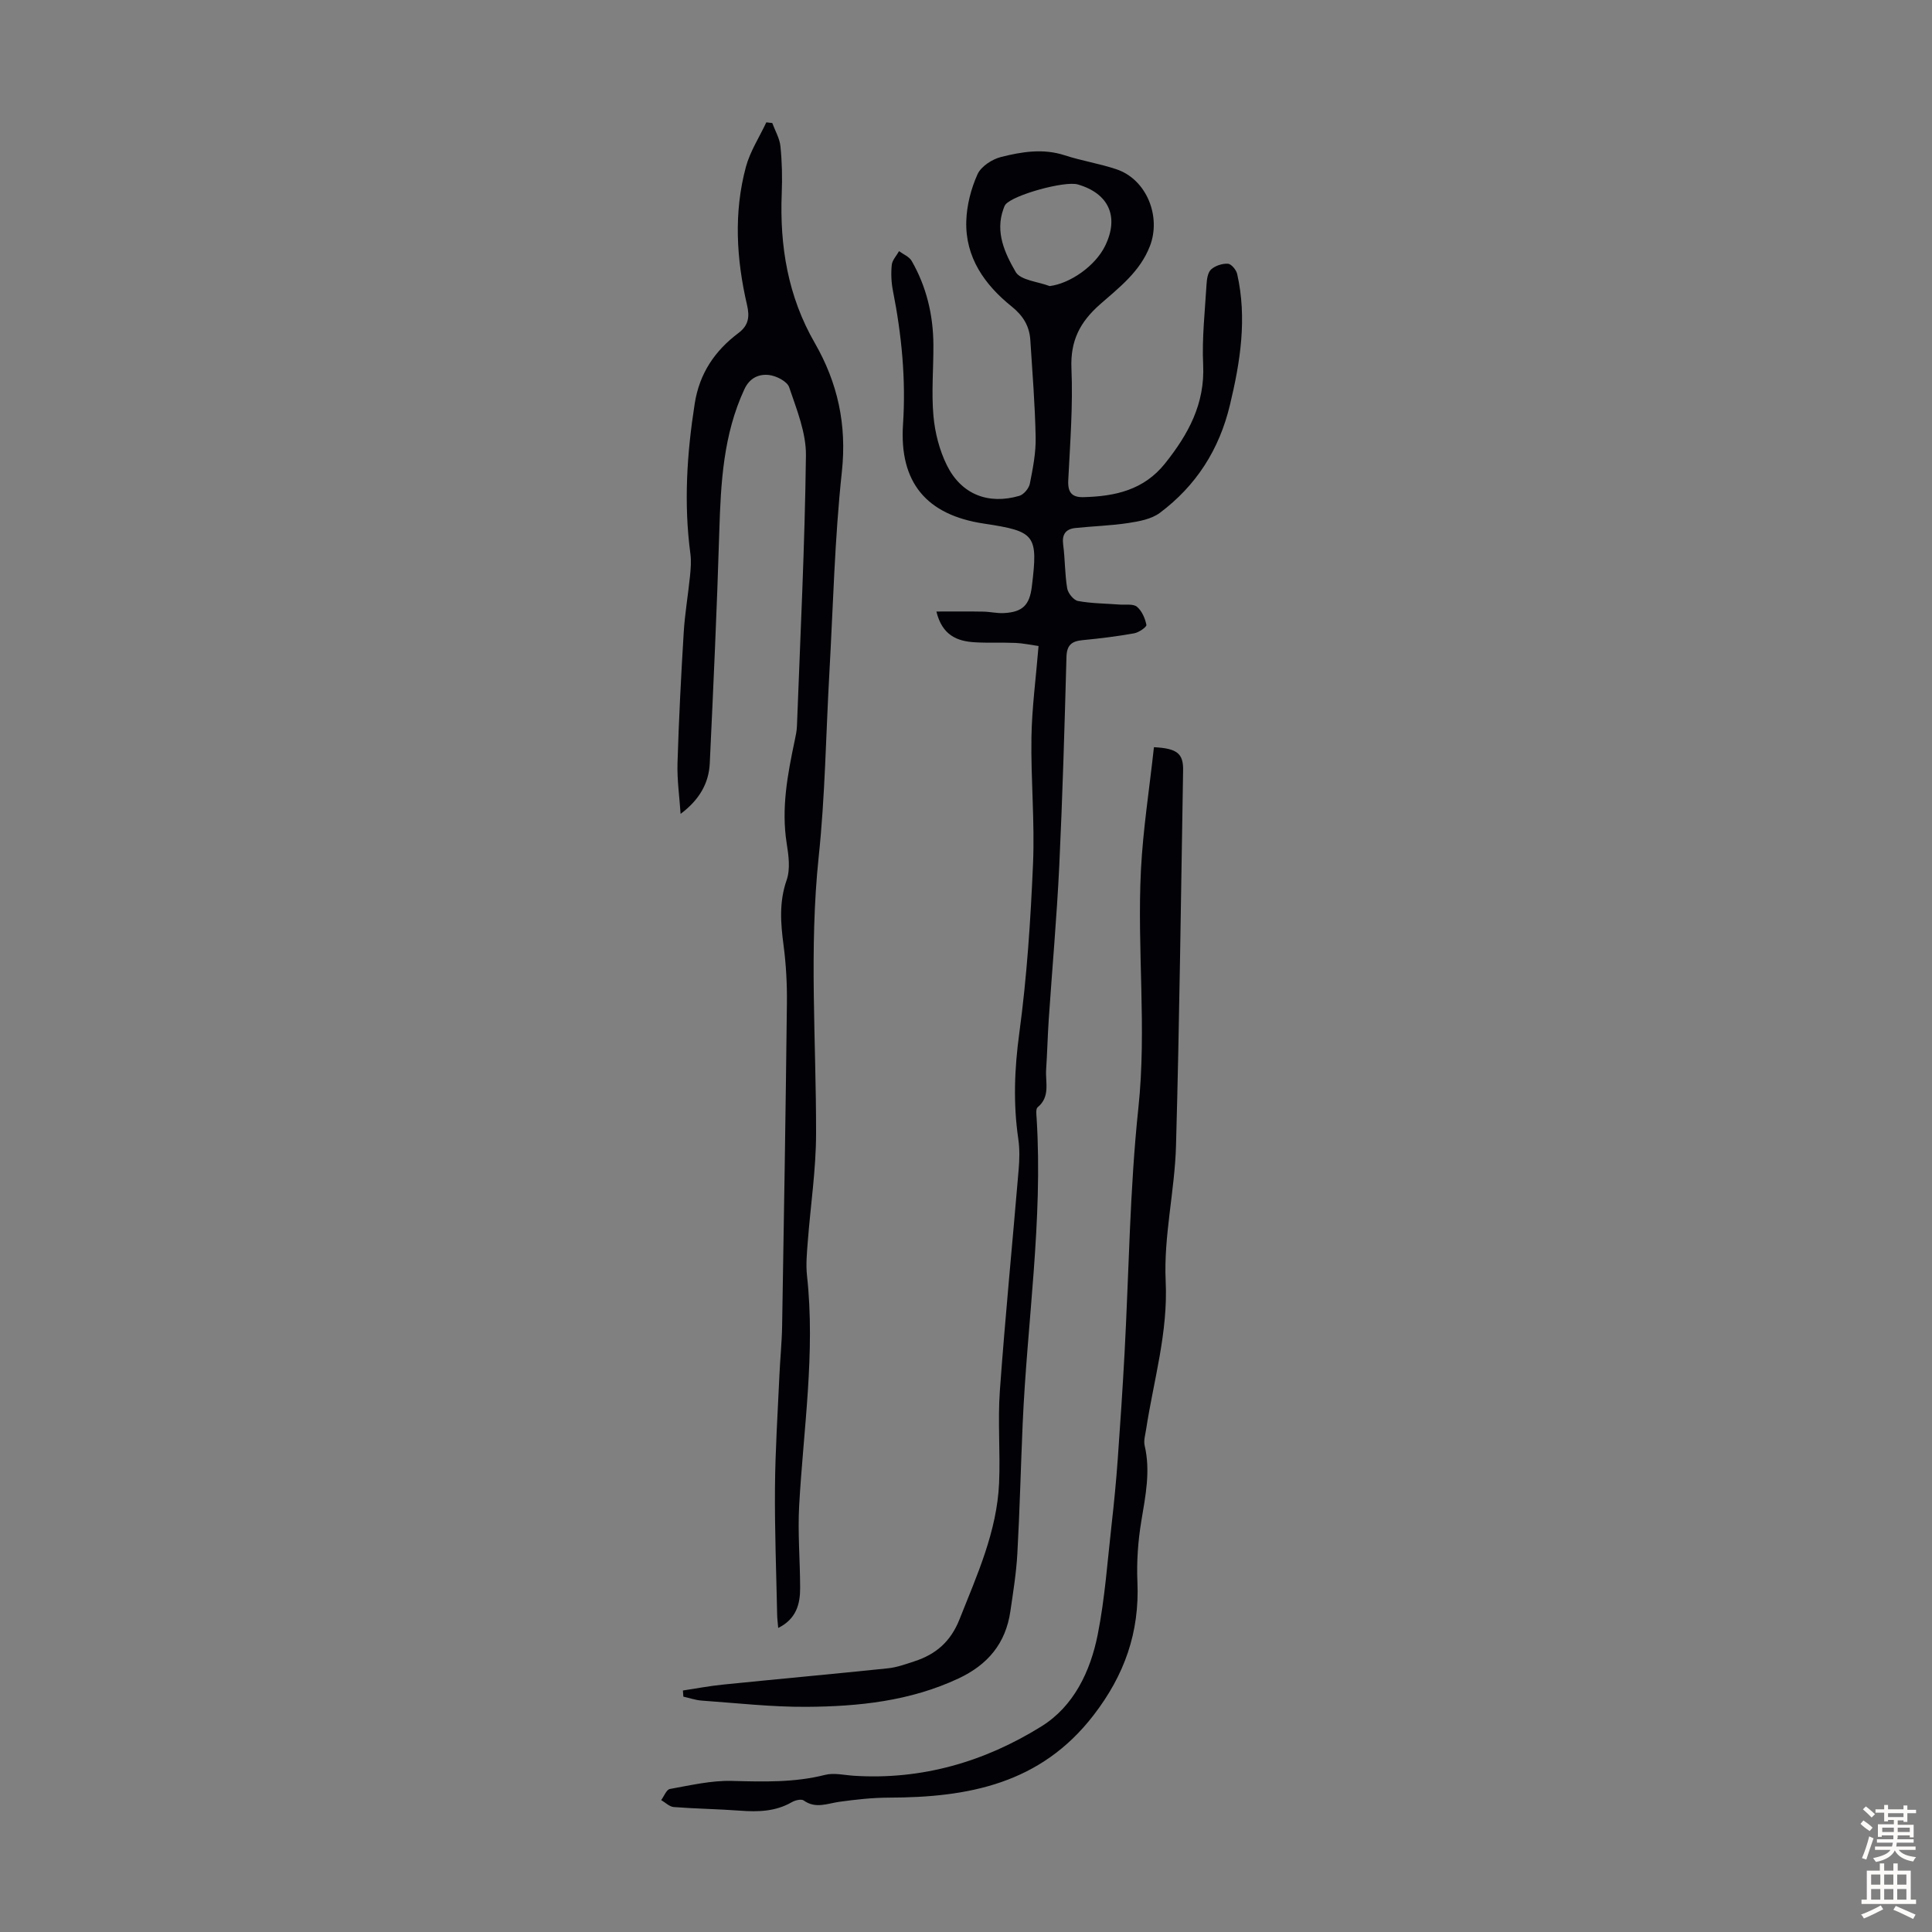 <svg enable-background="new 0 0 400 400" viewBox="0 0 400 400" xmlns="http://www.w3.org/2000/svg"><rect x="0" y="0" width="400" height="400" fill="#808080" stroke="none"/><g fill="#010106"><path d="m141.39 350c2.79-.42 5.56-.95 8.37-1.23 11.35-1.15 22.7-2.18 34.05-3.36 1.86-.19 3.7-.86 5.5-1.45 4.46-1.45 7.52-4.07 9.36-8.73 3.63-9.16 7.74-18.15 8.18-28.17.28-6.36-.3-12.77.16-19.11 1.1-15.28 2.61-30.53 3.89-45.8.18-2.09.23-4.25-.07-6.32-1.08-7.35-.8-14.56.21-21.98 1.57-11.61 2.34-23.36 2.84-35.07.37-8.69-.47-17.43-.33-26.13.1-6.13.93-12.25 1.47-18.9-1.57-.22-3.16-.57-4.76-.64-2.79-.12-5.6.03-8.39-.13-3.7-.21-6.79-1.43-8-6.37 3.37 0 6.52-.04 9.66.02 1.45.02 2.9.38 4.34.3 3.85-.21 5.29-1.65 5.76-5.47 1.31-10.74.77-11.45-9.95-13.06-11.89-1.79-17.51-8.54-16.72-20.53.62-9.35-.28-18.54-2.09-27.69-.34-1.73-.42-3.58-.24-5.33.1-.99.98-1.9 1.51-2.85.89.66 2.1 1.14 2.61 2.02 3.07 5.35 4.46 11.19 4.5 17.33.03 4.92-.43 9.88.01 14.76.31 3.48 1.24 7.1 2.78 10.22 2.99 6.03 8.56 8.2 15 6.33.92-.27 1.99-1.55 2.18-2.52.63-3.17 1.27-6.42 1.2-9.62-.13-6.7-.67-13.4-1.1-20.09-.19-2.91-1.46-5.04-3.87-6.98-5.58-4.48-9.63-10.17-9.39-17.7.1-3.26.98-6.68 2.32-9.66.74-1.64 3.02-3.12 4.88-3.59 4.3-1.08 8.71-1.81 13.2-.34 3.5 1.14 7.18 1.71 10.67 2.88 6.28 2.1 9.31 9.78 6.95 15.9-2.06 5.34-6.39 8.6-10.35 12.09-4.15 3.66-6.14 7.53-5.9 13.24.33 7.69-.27 15.43-.66 23.15-.13 2.48.72 3.57 3.12 3.51 6.54-.16 12.52-1.45 16.94-7 4.8-6.03 8.26-12.32 7.87-20.43-.26-5.51.37-11.07.7-16.61.06-1.07.25-2.47.94-3.1.86-.78 2.32-1.25 3.49-1.19.69.04 1.72 1.27 1.91 2.11 2.08 9.19.66 18.18-1.51 27.19-2.21 9.21-6.99 16.66-14.48 22.27-1.74 1.3-4.27 1.77-6.51 2.11-3.63.56-7.34.65-11 1.04-2.01.21-2.81 1.33-2.52 3.47.4 2.99.33 6.05.83 9.02.17 1.01 1.33 2.45 2.24 2.62 2.83.52 5.76.52 8.65.74 1.21.09 2.78-.19 3.55.45 1.03.86 1.69 2.4 1.96 3.76.08.42-1.56 1.57-2.53 1.74-3.52.63-7.08 1.07-10.64 1.41-2.24.21-3.31.96-3.38 3.47-.39 14.42-.81 28.84-1.49 43.25-.51 10.61-1.46 21.2-2.18 31.81-.23 3.46-.31 6.93-.54 10.39-.17 2.67.9 5.61-1.76 7.8-.41.34-.26 1.49-.21 2.25 1.33 21.21-1.97 42.22-2.89 63.33-.39 8.94-.6 17.89-1.1 26.83-.22 4.01-.87 8-1.45 11.98-.98 6.62-4.66 11.03-10.76 13.88-10.01 4.68-20.64 5.79-31.4 5.86-7.24.05-14.49-.78-21.73-1.29-1.28-.09-2.54-.54-3.81-.82-.04-.44-.07-.86-.09-1.27zm75.93-290.77c4.19-.51 9.44-4.13 11.49-8.34 2.93-6 .78-10.83-5.65-12.7-2.71-.79-13.38 2.16-14.99 4.16-.2.25-.3.59-.42.91-1.76 4.83.32 9.21 2.53 13.04 1.02 1.74 4.62 2 7.04 2.93z"/><path d="m140.91 168.5c-.23-3.49-.74-6.99-.64-10.48.27-9.05.74-18.1 1.29-27.14.24-3.88.91-7.74 1.3-11.62.15-1.52.28-3.09.08-4.59-1.39-10.42-.73-20.73.89-31.08.98-6.29 4.17-10.97 9.07-14.65 2.11-1.59 2.33-3.38 1.76-5.82-2.2-9.49-2.78-19.08-.23-28.56.87-3.22 2.79-6.16 4.23-9.23.41.05.82.09 1.23.14.59 1.61 1.53 3.18 1.69 4.82.33 3.22.4 6.48.27 9.72-.44 10.94 1.28 21.35 6.83 30.98 4.75 8.26 6.67 16.92 5.62 26.67-1.5 13.89-1.81 27.91-2.6 41.88-.71 12.62-.87 25.3-2.2 37.85-2.01 19.12-.51 38.19-.54 57.29-.01 7.46-1.15 14.92-1.72 22.39-.18 2.34-.41 4.72-.16 7.03 1.75 15.94-.73 31.72-1.62 47.57-.32 5.67.19 11.39.2 17.08.01 3.38-.81 6.45-4.54 8.3-.08-1-.21-1.91-.22-2.82-.18-8.73-.52-17.46-.45-26.18.06-7.71.56-15.41.91-23.12.15-3.46.51-6.92.57-10.39.38-22.26.74-44.53.99-66.79.05-4.01-.17-8.06-.69-12.03-.61-4.58-.95-8.96.64-13.52.79-2.28.4-5.13 0-7.63-1.14-7.25.19-14.25 1.67-21.26.21-.98.42-1.98.46-2.98.7-18.67 1.63-37.34 1.86-56.02.06-4.71-1.92-9.54-3.47-14.13-.41-1.22-2.66-2.37-4.18-2.54-2.05-.23-3.98.55-5.09 2.94-4.37 9.4-4.89 19.38-5.2 29.5-.48 15.99-1.22 31.96-1.97 47.94-.19 4.14-2.17 7.6-6.04 10.48z"/><path d="m238.91 154.7c4.83.24 6.1 1.33 6.04 4.79-.45 25.9-.75 51.81-1.47 77.71-.26 9.37-2.58 18.76-2.14 28.05.51 10.66-2.5 20.54-4.06 30.75-.17 1.1-.53 2.28-.29 3.3 1.24 5.29.17 10.4-.69 15.61-.69 4.14-.99 8.43-.81 12.62.45 10.42-2.66 19.27-9.11 27.62-10.96 14.2-25.95 17-42.36 17.03-3.41.01-6.83.39-10.22.86-2.51.35-4.92 1.5-7.4-.27-.5-.36-1.77-.05-2.46.35-3.37 1.94-6.97 2.04-10.71 1.76-4.57-.34-9.16-.4-13.73-.75-.9-.07-1.74-.94-2.61-1.44.6-.8 1.09-2.17 1.8-2.3 4.25-.76 8.56-1.78 12.82-1.67 6.51.17 12.92.37 19.31-1.25 1.85-.47 3.96.05 5.94.18 14.1.91 27.1-2.9 38.87-10.23 6.69-4.16 10.13-11.4 11.64-18.99 1.5-7.53 2.02-15.26 2.89-22.91.5-4.43.93-8.87 1.25-13.31.53-7.3 1.01-14.6 1.41-21.91.92-16.98 1.08-34.03 2.87-50.92 1.75-16.48-.3-32.86.53-49.25.43-8.46 1.76-16.86 2.69-25.43z"/></g><path d="m385.2 377.6.6-.7c.6.4 1.3.9 1.9 1.5l-.6.7c-.8-.5-1.4-1-1.9-1.5zm.3 7.1c.6-1.4 1.1-2.9 1.5-4.5.3.1.6.3.9.4-.5 1.4-1 2.9-1.5 4.4zm.2-10.1.6-.6c.7.5 1.3 1.1 1.9 1.6l-.7.7c-.6-.6-1.2-1.2-1.8-1.7zm8.4-.8h.8v.9h1.8v.7h-1.8v1.8h-.8v-.3h-1.2v.9h3.3v2.6h-.8v-.4h-2.5c0 .3 0 .6-.1.8h3.4v.7h-3.5c0 .3-.1.6-.1.8h4v.7h-3.5c.7.9 1.9 1.3 3.6 1.5-.2.2-.4.5-.6.9-1.9-.3-3.2-1.1-3.8-2.3-.5 1.1-1.8 2-3.9 2.4-.2-.3-.4-.5-.6-.8 1.9-.4 3.1-.9 3.6-1.7h-3.2v-.7h3.5c.1-.2.1-.5.2-.8h-3.3v-.7h3.4c0-.2 0-.5 0-.8h-2.4v.3h-.8v-2.6h3.3v-.9h-1.2v.3h-.8v-1.8h-1.8v-.7h1.8v-.9h.8v.9h3.2zm-4.4 5.5h2.4c0-.3 0-.6 0-.9h-2.4zm1.2-3.1h3.2v-.8h-3.2zm4.4 2.2h-2.4v.9h2.5v-.9z" fill="#fcfbfa"/><path d="m389.2 385.8h.9v1.5h1.9v-1.5h.9v1.5h2.7v6h1.1v.9h-11.3v-.9h1.1v-6h2.7zm.2 8.7.5.8c-1.2.6-2.5 1.3-4 1.9-.2-.3-.3-.6-.6-.8 1.6-.6 3-1.3 4.1-1.9zm-2-4.3h1.9v-2.1h-1.9zm0 3.1h1.9v-2.2h-1.9zm2.7-3.1h1.9v-2.1h-1.9zm0 3.1h1.9v-2.2h-1.9zm2.4 1.3c1.4.6 2.7 1.2 4.1 1.8l-.5.9c-1.5-.7-2.8-1.4-4.1-1.9zm2.2-6.5h-1.9v2.1h1.9zm-1.9 5.2h1.9v-2.2h-1.9z" fill="#fcfbfa"/></svg>